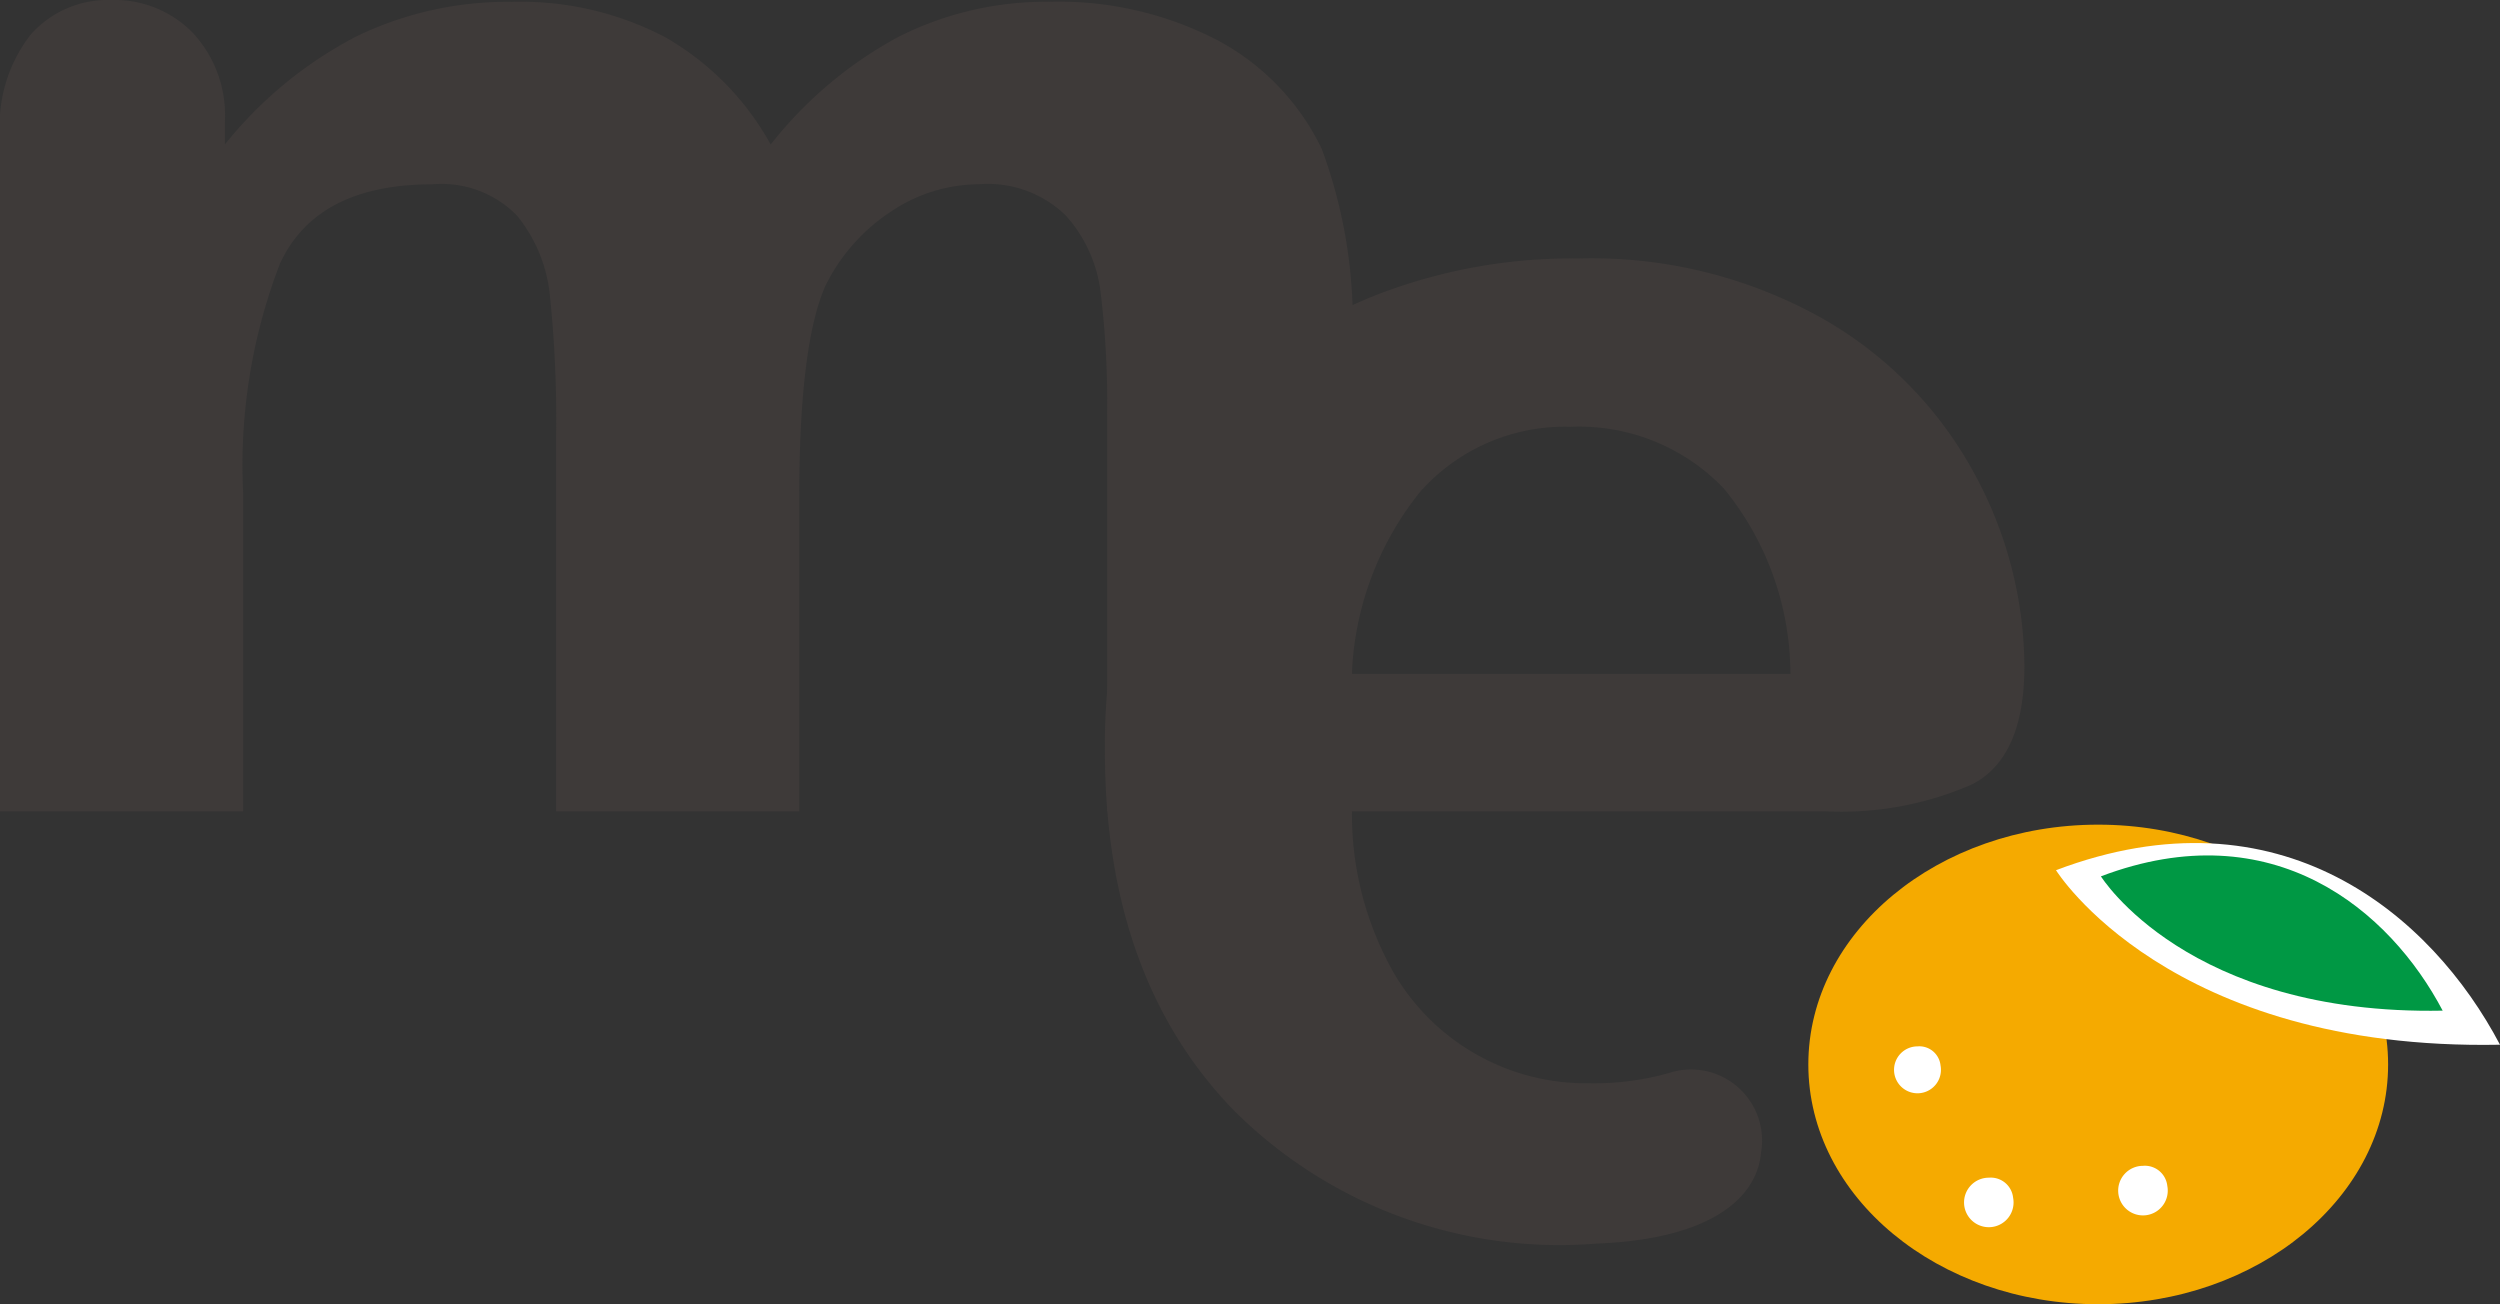 <svg xmlns="http://www.w3.org/2000/svg" xmlns:xlink="http://www.w3.org/1999/xlink" width="78.669" height="41.042" viewBox="0 0 78.669 41.042"><rect x="0" y="0" width="78.669" height="41.042" fill="#333333" stroke="none"/><defs><clipPath id="a"><rect width="78.669" height="41.042" fill="none"/></clipPath></defs><g transform="translate(109.49 0)"><g transform="translate(-109.49 0)" clip-path="url(#a)"><path d="M34.839,25.53V13.037A28.758,28.758,0,0,0,34.634,9.2a4.394,4.394,0,0,0-1.1-2.422,3.513,3.513,0,0,0-2.723-.98,4.991,4.991,0,0,0-2.791.871,5.906,5.906,0,0,0-2.054,2.341q-.816,1.877-.816,6.642V25.53H17.5V13.692a37.769,37.769,0,0,0-.192-4.357,4.727,4.727,0,0,0-1.034-2.544A3.312,3.312,0,0,0,13.608,5.8q-3.646,0-4.8,2.5a17.671,17.671,0,0,0-1.158,7.187V25.53H0V4.273A4.656,4.656,0,0,1,.966,1.088,3.245,3.245,0,0,1,3.511,0,3.443,3.443,0,0,1,6.055,1.021,3.8,3.8,0,0,1,7.076,3.838v.709a12.933,12.933,0,0,1,4.137-3.4,10.911,10.911,0,0,1,4.9-1.089A9.8,9.8,0,0,1,20.931,1.17a8.762,8.762,0,0,1,3.321,3.377,12.9,12.9,0,0,1,4.027-3.391,10.3,10.3,0,0,1,4.764-1.1,10.824,10.824,0,0,1,5.249,1.2,7.608,7.608,0,0,1,3.3,3.428,15.731,15.731,0,0,1,.954,6.342V25.53Z" transform="translate(0 0)" fill="#3e3a39"/><path d="M51.445,33.517a8.691,8.691,0,0,1-2.5.321,7,7,0,0,1-6.424-3.985,10.084,10.084,0,0,1-1.046-4.573H56.364a10.27,10.27,0,0,0,4.63-.85q1.642-.851,1.641-3.723a12.8,12.8,0,0,0-1.586-6.077,12.4,12.4,0,0,0-4.782-4.865,14.823,14.823,0,0,0-7.654-1.881,16.972,16.972,0,0,0-6.245,1.1,12.671,12.671,0,0,0-4.739,3.162A13.836,13.836,0,0,0,34.7,17.095a18.93,18.93,0,0,0-1,6.26q0,7.167,4.07,11.348a14.5,14.5,0,0,0,11.4,4.18c3.7-.144,5.055-1.5,5.177-2.857a2.237,2.237,0,0,0-2.905-2.509M43.694,15.145a6.09,6.09,0,0,1,4.669-1.965,6.3,6.3,0,0,1,4.809,1.936,9.247,9.247,0,0,1,2.1,5.842h-13.8a9.759,9.759,0,0,1,2.215-5.814" transform="translate(1.068 0.25)" fill="#3e3a39"/><path d="M73.4,32.7c0,4.165-4.085,7.544-9.123,7.544s-9.121-3.379-9.121-7.544,4.084-7.547,9.121-7.547S73.4,28.534,73.4,32.7" transform="translate(1.748 0.797)" fill="#f5aa00"/><path d="M62.71,26.568s3.529,5.694,13.972,5.492c-2.152-4.092-6.92-8.16-13.972-5.492" transform="translate(1.987 0.815)" fill="#fff"/><path d="M64.081,26.749s2.715,4.382,10.754,4.227c-1.657-3.149-5.328-6.28-10.754-4.227" transform="translate(2.03 0.827)" fill="#009844"/><path d="M61.449,36.553a.779.779,0,1,1-.763-.632.707.707,0,0,1,.763.632" transform="translate(1.899 1.138)" fill="#fff"/><path d="M66.152,36.191a.78.78,0,1,1-.769-.632.71.71,0,0,1,.769.632" transform="translate(2.048 1.127)" fill="#fff"/><path d="M59.233,32.515a.738.738,0,1,1-.727-.6.672.672,0,0,1,.727.6" transform="translate(1.831 1.012)" fill="#fff"/></g></g></svg>